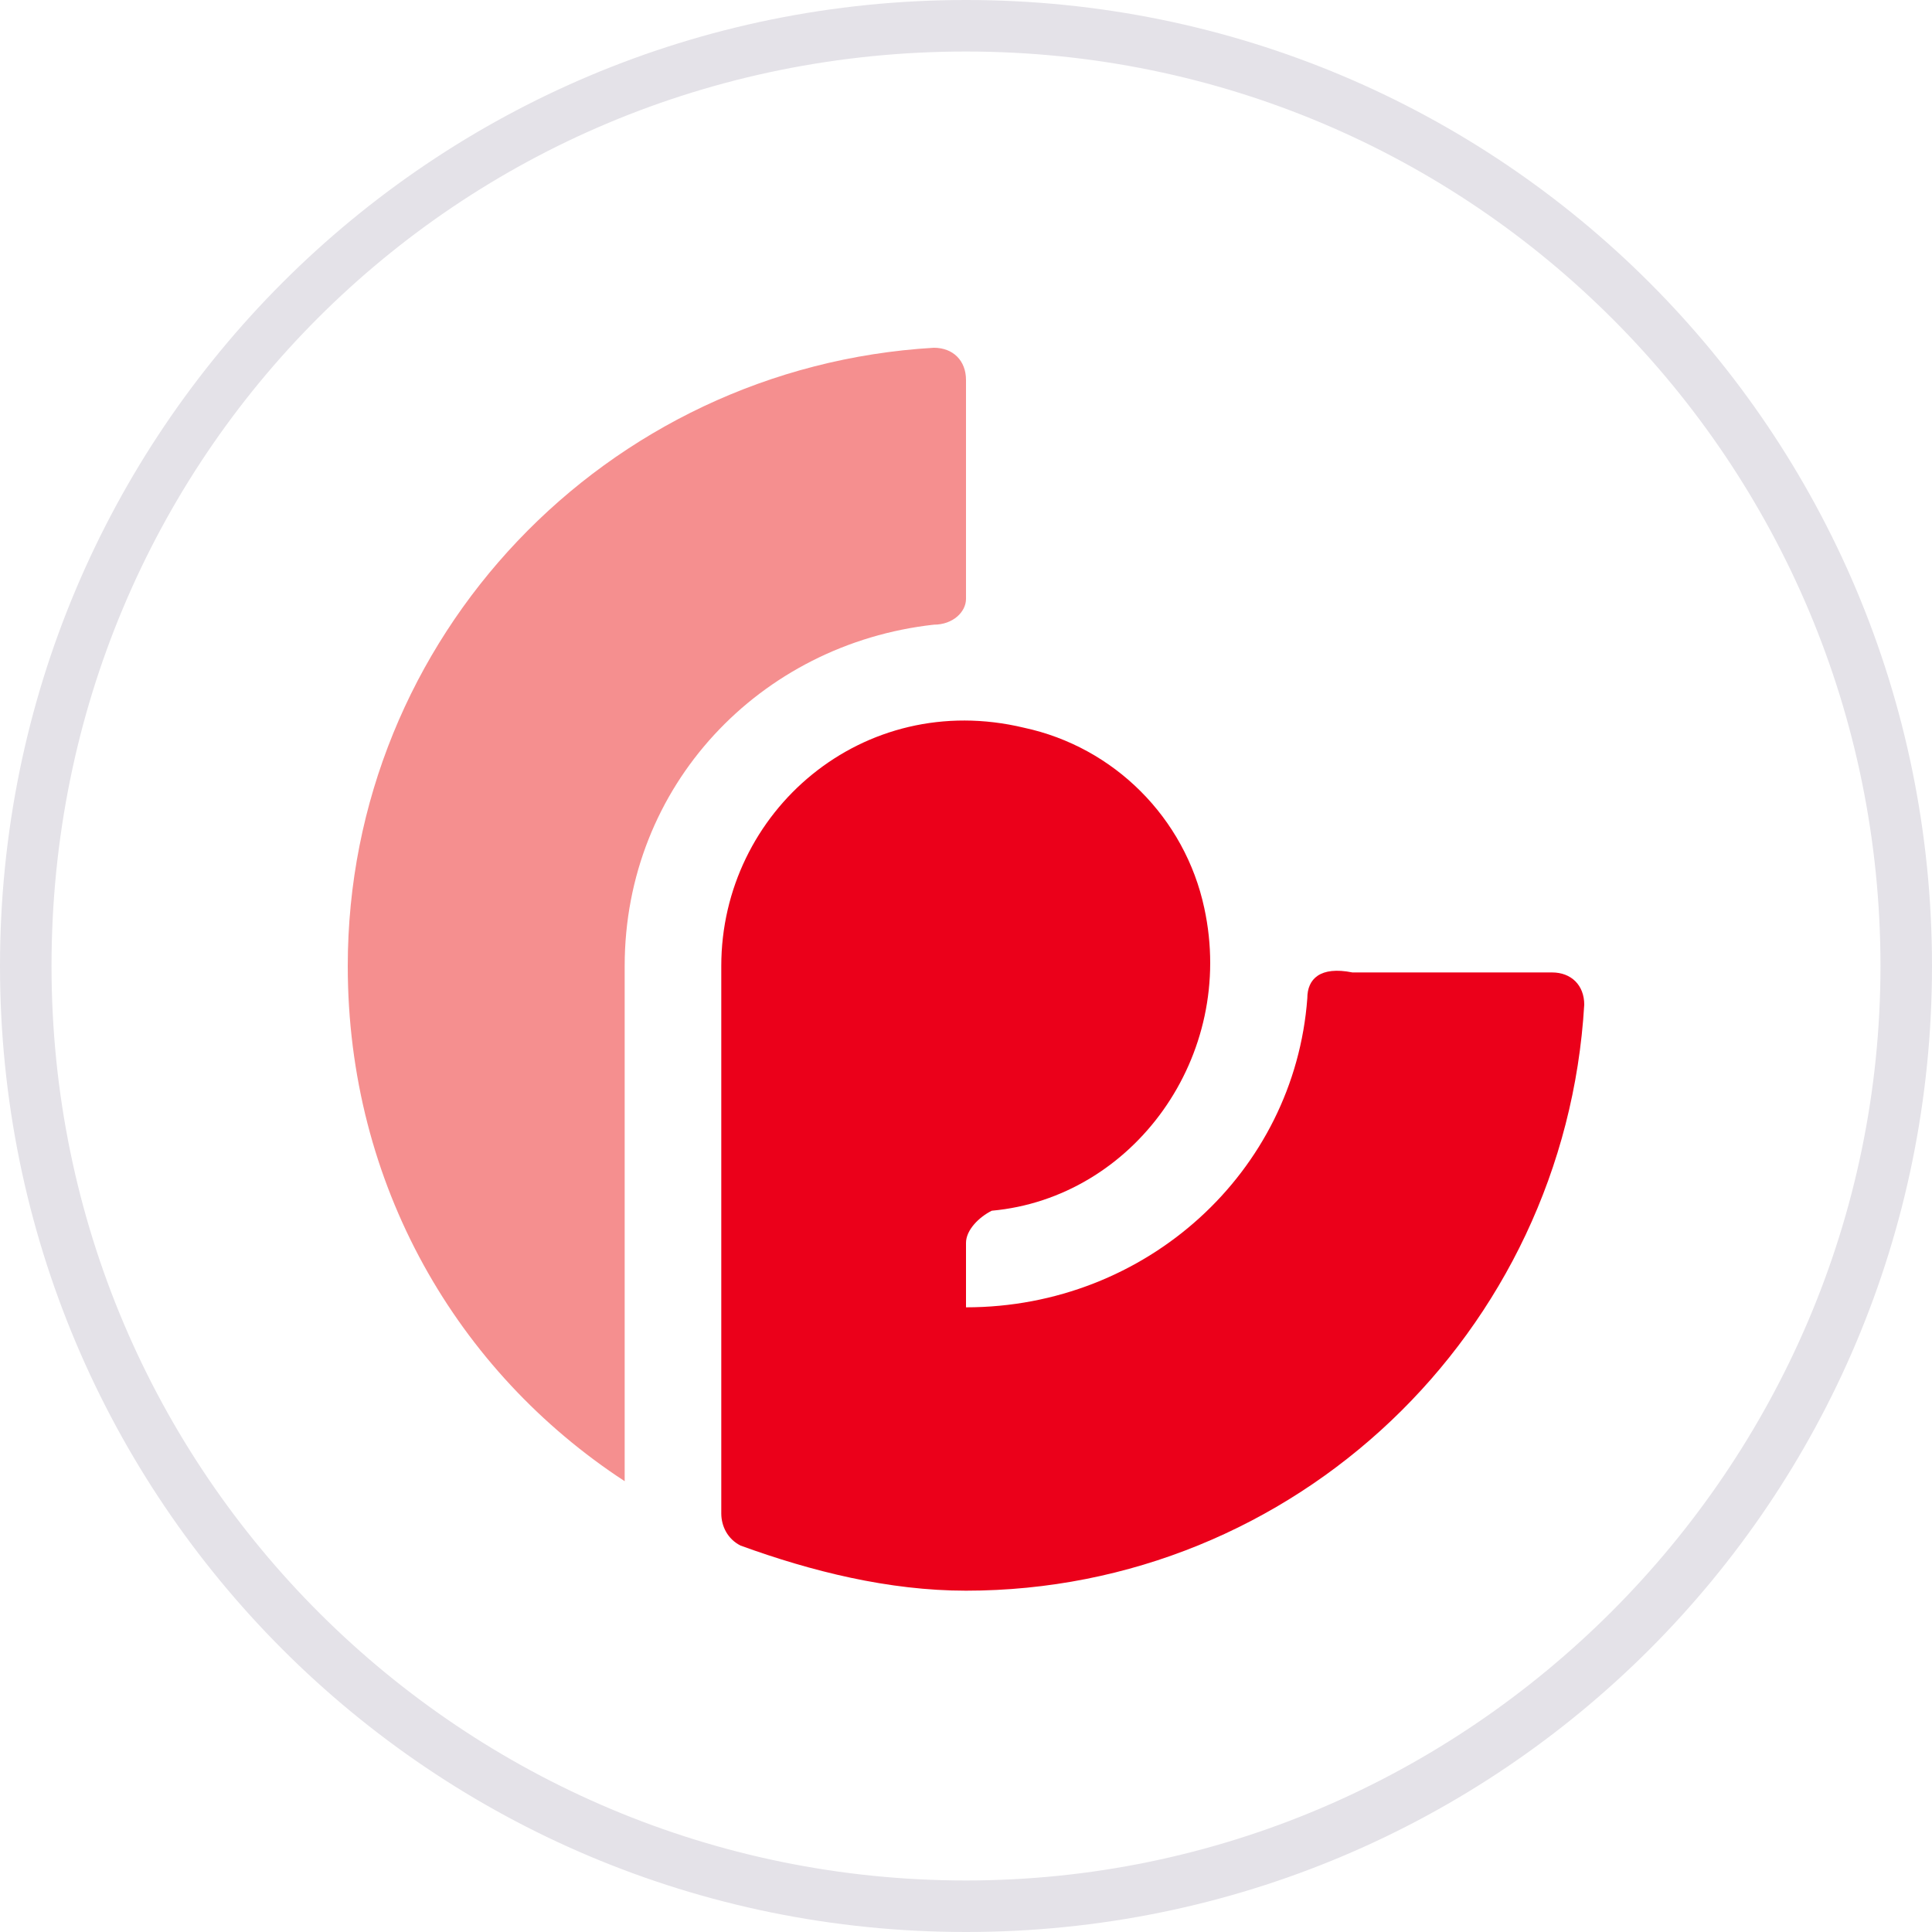 <svg xmlns="http://www.w3.org/2000/svg" viewBox="0 0 30 30" style="enable-background:new 0 0 30 30" xml:space="preserve"><style>.st3{display:none}.st6{display:inline}.st7{fill:#eb001a}.st8{fill:#f58f8f}</style><path d="M15 .8C22.9.8 29.2 7.2 29.2 15S22.8 29.2 15 29.2.8 22.9.8 15 7.1.8 15 .8m0-.8C6.7 0 0 6.7 0 15s6.7 15 15 15 15-6.7 15-15S23.3 0 15 0z" style="fill:#e4e2e8" id="Circle"/><g id="Personalize"><path class="st8" d="M15 9.3V5.9c0-.3-.2-.5-.5-.5-5.1.3-9.1 4.5-9.1 9.6 0 3.4 1.7 6.3 4.3 8v-8c0-2.8 2.1-5 4.8-5.3.3 0 .5-.2.5-.4z"/><path class="st7" d="M20.3 15.5c-.2 2.7-2.5 4.8-5.3 4.8v-1c0-.2.2-.4.4-.5 2.2-.2 3.8-2.4 3.3-4.7-.3-1.4-1.4-2.5-2.8-2.8-2.5-.6-4.7 1.3-4.7 3.7v8.5c0 .2.1.4.3.5 1.1.4 2.3.7 3.5.7 5.1 0 9.3-4 9.6-9.1 0-.3-.2-.5-.5-.5H21c-.5-.1-.7.1-.7.4z"/></g></svg>